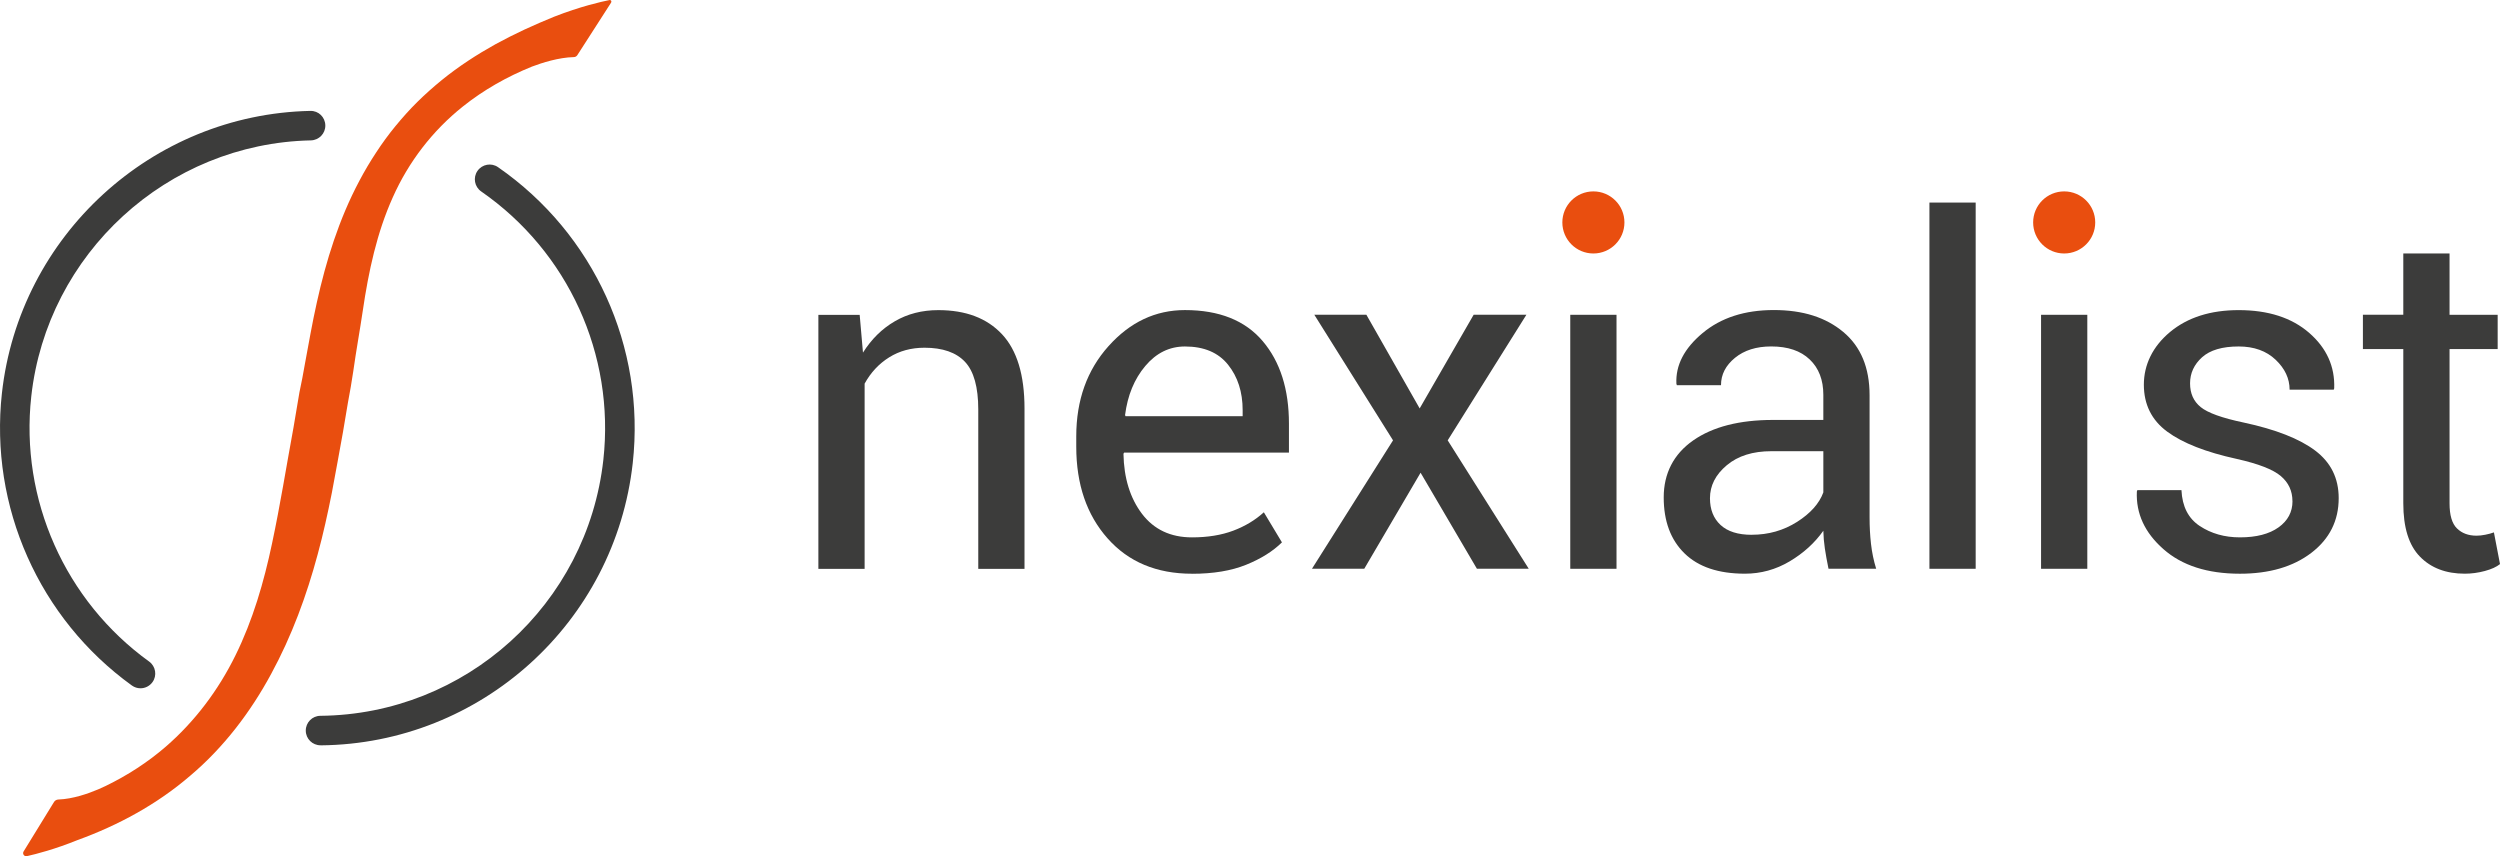 <?xml version="1.0" encoding="UTF-8"?><svg id="Calque_2" xmlns="http://www.w3.org/2000/svg" viewBox="0 0 545.99 186.97"><defs><style>.cls-1{fill:#3c3c3b;}.cls-2{fill:#e94e0f;}</style></defs><g id="Calque_1-2"><path class="cls-2" d="M133.47.53c.16-.25-.05-.58-.35-.52-1.78.36-6.42,1.41-12.1,3.64-2.17.89-4.33,1.81-6.46,2.8-2.13,1-4.23,2.05-6.3,3.18-4.12,2.29-8.1,4.87-11.79,7.87-1.84,1.5-3.62,3.08-5.32,4.76-1.7,1.67-3.28,3.46-4.8,5.3-1.51,1.84-2.92,3.77-4.22,5.77-1.31,1.99-2.53,4.04-3.64,6.15-4.48,8.41-7.29,17.52-9.28,26.51-1.01,4.49-1.78,8.98-2.59,13.33-.38,2.18-.78,4.32-1.23,6.39,0,0-1.08,6.52-1.29,7.65-1.66,9.04-2.87,16.77-4.68,25.3-1.79,8.5-4.22,16.82-7.99,24.46-3.75,7.64-8.91,14.48-15.26,19.98-3.94,3.4-8.35,6.25-13.07,8.54-.08.04-.17.08-.26.12-.46.22-.93.42-1.39.63-2.14.91-5.51,2.11-8.69,2.22-.4.01-.76.21-.97.55l-6.64,10.8c-.31.51.14,1.15.72,1.02,2.1-.47,6.18-1.53,11.06-3.51,8.87-3.22,17.39-7.82,24.63-14.07,7.31-6.17,13.18-13.92,17.66-22.22,4.52-8.31,7.76-17.17,10.16-26.11,1.22-4.47,2.2-8.96,3.09-13.42.86-4.46,1.63-8.91,2.42-13.2.2-1.07,1.09-6.48,1.09-6.48.46-2.33.82-4.61,1.17-6.86.63-4.51,1.44-8.91,2.08-13.24,1.27-8.64,3.08-17.06,6.56-24.79,3.44-7.72,8.68-14.55,15.3-19.82,4.53-3.62,9.66-6.52,15.1-8.72,2.23-.84,5.82-1.99,9.13-2.07.31,0,.6-.16.77-.43l7.38-11.48Z"/><path class="cls-1" d="M70,162.77c-1.77,0-3.21-1.42-3.22-3.19-.02-1.78,1.41-3.24,3.19-3.25,31.73-.3,58.3-24.34,61.8-55.92,2.54-22.96-7.68-45.42-26.68-58.6-1.46-1.01-1.83-3.02-.81-4.49,1.02-1.46,3.02-1.83,4.49-.81,20.95,14.53,32.22,39.29,29.42,64.61-3.86,34.82-33.15,61.33-68.14,61.66h-.03ZM30.68,150.32c-.65,0-1.31-.2-1.88-.61C8.55,135.1-2.32,110.64.42,85.86,4.23,51.45,33.18,24.95,67.76,24.22c1.82-.05,3.25,1.37,3.29,3.15s-1.38,3.25-3.16,3.29c-31.36.66-57.61,24.7-61.06,55.91-2.49,22.47,7.38,44.66,25.74,57.91,1.44,1.04,1.77,3.06.73,4.5-.63.87-1.62,1.34-2.62,1.34Z"/><path class="cls-1" d="M187.75,68.75l.72,8.26c1.85-2.94,4.16-5.22,6.95-6.84,2.79-1.63,5.95-2.44,9.51-2.44,5.98,0,10.61,1.75,13.9,5.26,3.28,3.5,4.92,8.91,4.92,16.23v35.02h-10.1v-34.81c0-4.89-.97-8.36-2.9-10.41-1.93-2.05-4.88-3.08-8.84-3.08-2.91,0-5.48.7-7.72,2.1-2.24,1.4-4.02,3.31-5.36,5.74v40.45h-10.1v-55.47h9.02Z"/><path class="cls-1" d="M260.32,125.3c-7.72,0-13.87-2.57-18.43-7.72-4.56-5.14-6.84-11.82-6.84-20.02v-2.26c0-7.89,2.35-14.47,7.05-19.71,4.7-5.25,10.26-7.87,16.69-7.87,7.48,0,13.14,2.26,16.97,6.77,3.83,4.51,5.74,10.53,5.74,18.04v6.31h-35.99l-.15.26c.1,5.32,1.45,9.69,4.05,13.12,2.6,3.42,6.24,5.14,10.92,5.14,3.42,0,6.42-.49,9-1.46,2.58-.97,4.81-2.31,6.69-4.02l3.95,6.57c-1.98,1.96-4.6,3.59-7.84,4.9-3.25,1.31-7.18,1.96-11.79,1.96ZM258.79,75.67c-3.39,0-6.27,1.42-8.67,4.27-2.39,2.84-3.86,6.41-4.41,10.7l.1.26h25.58v-1.33c0-3.95-1.06-7.26-3.18-9.91-2.12-2.66-5.26-3.99-9.43-3.99Z"/><path class="cls-1" d="M310.05,89.2l11.79-20.46h11.52l-17.19,27.43,17.7,28.04h-11.32l-12.3-20.97-12.3,20.97h-11.42l17.7-28.04-17.19-27.43h11.37l11.64,20.46Z"/><path class="cls-1" d="M353.04,124.22h-10.1v-55.47h10.1v55.47Z"/><path class="cls-1" d="M399.34,124.22c-.34-1.67-.61-3.15-.8-4.44-.19-1.28-.3-2.57-.33-3.87-1.88,2.66-4.33,4.89-7.36,6.69-3.02,1.79-6.28,2.69-9.76,2.69-5.78,0-10.18-1.48-13.2-4.44-3.03-2.96-4.54-7.03-4.54-12.23s2.15-9.44,6.43-12.43c4.29-2.99,10.11-4.48,17.46-4.48h10.97v-5.49c0-3.25-.99-5.82-2.97-7.71-1.98-1.9-4.78-2.85-8.41-2.85-3.25,0-5.89.83-7.92,2.49-2.03,1.66-3.05,3.65-3.05,5.97h-9.64l-.1-.31c-.2-4.03,1.7-7.72,5.72-11.07,4.01-3.35,9.2-5.03,15.56-5.03s11.35,1.6,15.17,4.79c3.83,3.2,5.74,7.8,5.74,13.82v26.71c0,1.98.1,3.9.31,5.74.21,1.85.58,3.66,1.13,5.44h-10.41ZM382.57,116.79c3.66,0,6.95-.94,9.9-2.81,2.94-1.87,4.85-4.02,5.74-6.44v-9h-11.33c-4.07,0-7.32,1.02-9.76,3.07-2.45,2.05-3.67,4.45-3.67,7.21,0,2.45.77,4.4,2.31,5.83s3.81,2.15,6.82,2.15Z"/><path class="cls-1" d="M431.48,124.22h-10.1V44.24h10.1v79.98Z"/><path class="cls-1" d="M455.86,124.22h-10.1v-55.47h10.1v55.47Z"/><path class="cls-1" d="M500.66,109.45c0-2.22-.85-4.05-2.54-5.48-1.69-1.44-4.89-2.68-9.61-3.74-6.73-1.47-11.8-3.45-15.2-5.96-3.4-2.51-5.1-5.93-5.1-10.26s1.91-8.34,5.74-11.52c3.83-3.17,8.82-4.76,14.97-4.76,6.46,0,11.59,1.66,15.4,4.97,3.81,3.32,5.63,7.35,5.46,12.1l-.1.31h-9.64c0-2.43-1.02-4.61-3.05-6.54-2.03-1.93-4.73-2.9-8.07-2.9-3.59,0-6.25.79-8,2.36-1.74,1.57-2.62,3.47-2.62,5.69s.77,3.92,2.31,5.18c1.54,1.26,4.66,2.39,9.38,3.38,7.01,1.5,12.22,3.55,15.64,6.13,3.42,2.58,5.13,6.04,5.13,10.38,0,4.92-1.99,8.9-5.97,11.95-3.98,3.04-9.18,4.56-15.61,4.56-7.08,0-12.65-1.79-16.71-5.38-4.07-3.59-6-7.77-5.79-12.56l.1-.31h9.64c.17,3.57,1.5,6.18,4,7.83,2.5,1.65,5.42,2.48,8.77,2.48,3.59,0,6.4-.73,8.43-2.18,2.03-1.45,3.05-3.36,3.05-5.72Z"/><path class="cls-1" d="M534.97,55.37v13.38h10.51v7.49h-10.51v33.68c0,2.6.54,4.43,1.62,5.48,1.08,1.06,2.5,1.59,4.28,1.59.58,0,1.22-.07,1.92-.21.7-.14,1.33-.31,1.87-.51l1.33,6.92c-.75.61-1.85,1.12-3.31,1.51-1.45.39-2.91.59-4.38.59-4.1,0-7.37-1.24-9.79-3.72-2.43-2.48-3.64-6.36-3.64-11.66v-33.68h-8.82v-7.49h8.82v-13.38h10.1Z"/><circle class="cls-2" cx="347.99" cy="48.58" r="6.78"/><circle class="cls-2" cx="450.81" cy="48.58" r="6.78"/></g></svg>